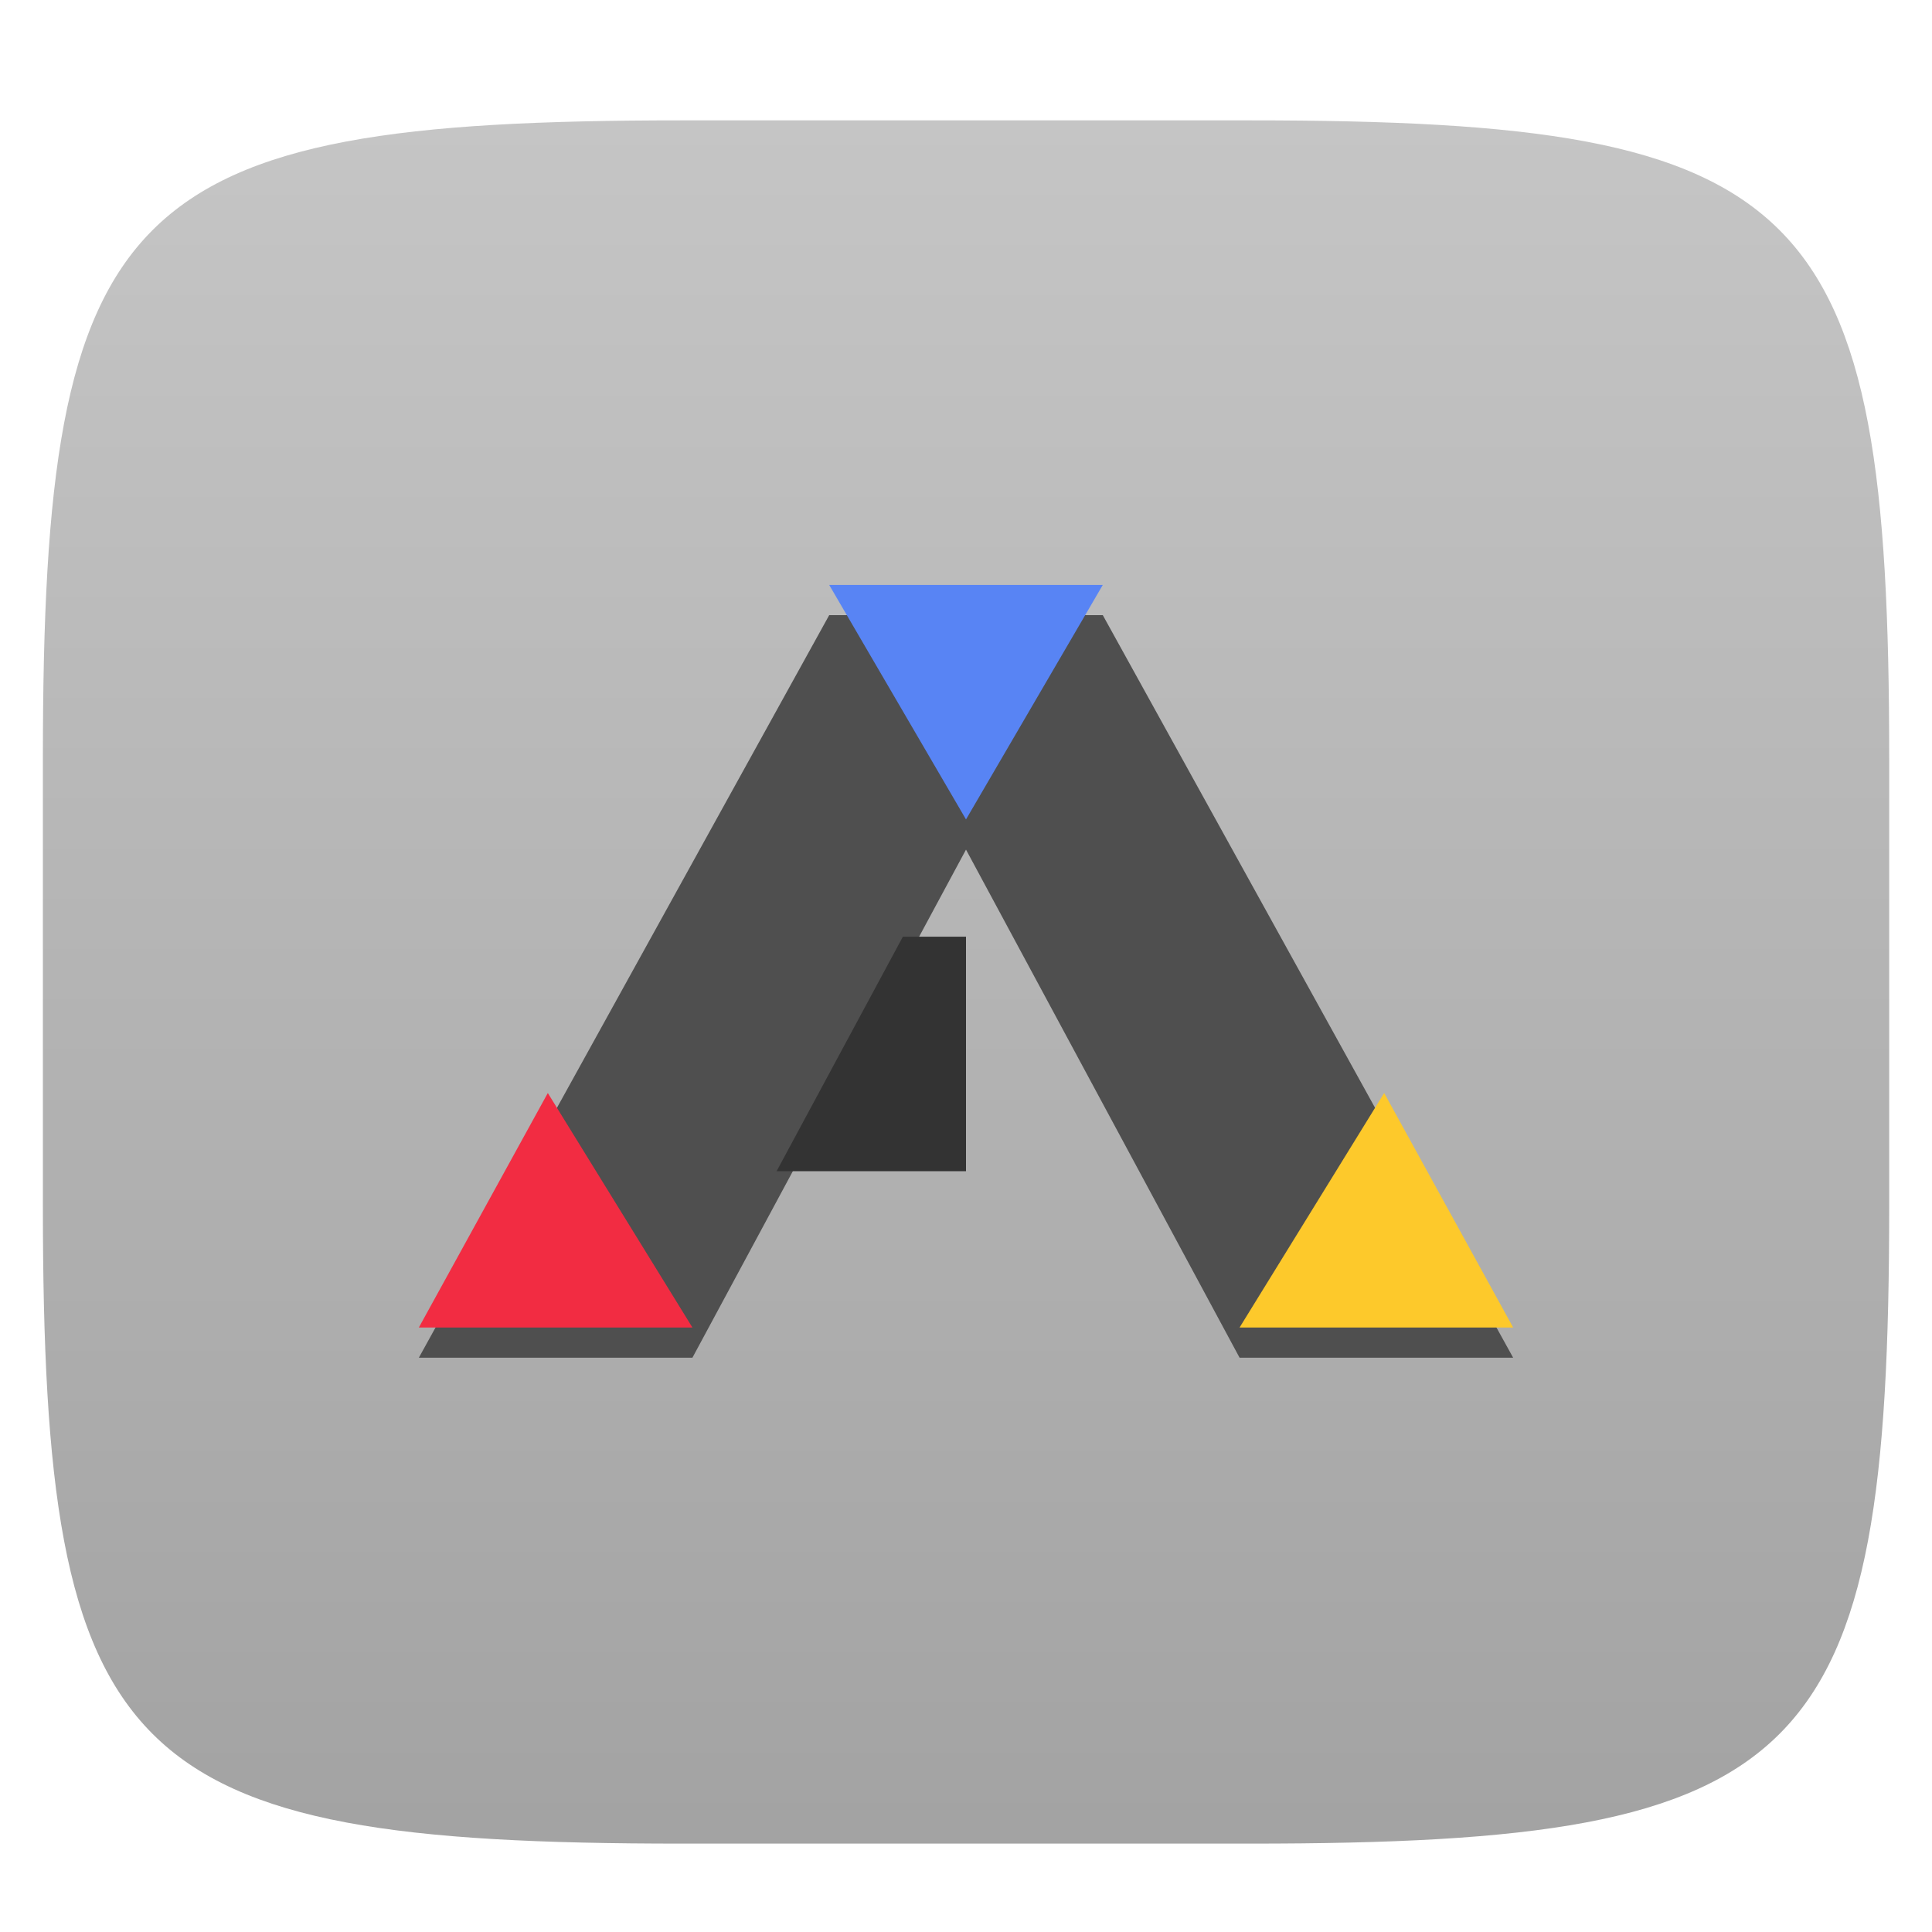 <svg xmlns="http://www.w3.org/2000/svg" style="isolation:isolate" width="256" height="256" viewBox="0 0 256 256">
 <defs>
  <filter id="ZIO3OXaRHdN6AorwPqzgRlMa4XLNd7Op" width="400%" height="400%" x="-200%" y="-200%" color-interpolation-filters="sRGB" filterUnits="objectBoundingBox">
   <feGaussianBlur xmlns="http://www.w3.org/2000/svg" in="SourceGraphic" stdDeviation="4.294"/>
   <feOffset xmlns="http://www.w3.org/2000/svg" dx="0" dy="4" result="pf_100_offsetBlur"/>
   <feFlood xmlns="http://www.w3.org/2000/svg" flood-opacity=".4"/>
   <feComposite xmlns="http://www.w3.org/2000/svg" in2="pf_100_offsetBlur" operator="in" result="pf_100_dropShadow"/>
   <feBlend xmlns="http://www.w3.org/2000/svg" in="SourceGraphic" in2="pf_100_dropShadow" mode="normal"/>
  </filter>
 </defs>
 <g filter="url(#ZIO3OXaRHdN6AorwPqzgRlMa4XLNd7Op)">
  <linearGradient id="_lgradient_7" x1=".567" x2=".567" y1="1.071" y2="-.742" gradientTransform="matrix(244.648,0,0,228.338,5.682,11.95)" gradientUnits="userSpaceOnUse">
   <stop offset="0%" style="stop-color:#a0a0a0"/>
   <stop offset="100%" style="stop-color:#dfdfdf"/>
  </linearGradient>
  <path fill="url(#_lgradient_7)" d="M 165.691 11.95 C 239.746 11.95 250.33 22.507 250.33 96.494 L 250.33 155.745 C 250.33 229.731 239.746 240.288 165.691 240.288 L 90.321 240.288 C 16.265 240.288 5.682 229.731 5.682 155.745 L 5.682 96.494 C 5.682 22.507 16.265 11.95 90.321 11.95 L 165.691 11.95 Z"/>
 </g>
 <g>
  <defs>
   <filter id="4Rg9Ba62fKu0dDdrndheOTtIXXTurPH5" width="400%" height="400%" x="-200%" y="-200%" color-interpolation-filters="sRGB" filterUnits="objectBoundingBox">
    <feGaussianBlur xmlns="http://www.w3.org/2000/svg" in="SourceGraphic" stdDeviation="4.294"/>
    <feOffset xmlns="http://www.w3.org/2000/svg" dx="0" dy="4" result="pf_100_offsetBlur"/>
    <feFlood xmlns="http://www.w3.org/2000/svg" flood-opacity=".4"/>
    <feComposite xmlns="http://www.w3.org/2000/svg" in2="pf_100_offsetBlur" operator="in" result="pf_100_dropShadow"/>
    <feBlend xmlns="http://www.w3.org/2000/svg" in="SourceGraphic" in2="pf_100_dropShadow" mode="normal"/>
   </filter>
  </defs>
  <g filter="url(#4Rg9Ba62fKu0dDdrndheOTtIXXTurPH5)">
   <path fill="#4f4f4f" d="M 55.5 175.902 L 91.75 175.902 L 128 108.58 L 164.25 175.902 L 200.5 175.902 L 146.125 77.509 L 109.875 77.509 L 55.5 175.902 Z"/>
  </g>
  <path fill="#f22c42" d="M 72.589 144.83 L 91.75 175.902 L 55.5 175.902 L 72.589 144.83 Z"/>
  <path fill="#fdc92b" d="M 183.411 144.83 L 200.5 175.902 L 164.25 175.902 L 183.411 144.83 Z"/>
  <path fill="#5884f4" d="M 128 108.58 L 146.125 77.509 L 109.875 77.509 L 128 108.58 Z"/>
  <path fill="#333333" d="M 119.637 124.116 L 102.905 155.188 L 128 155.188 L 128 124.116 L 119.637 124.116 Z"/>
 </g>
</svg>

